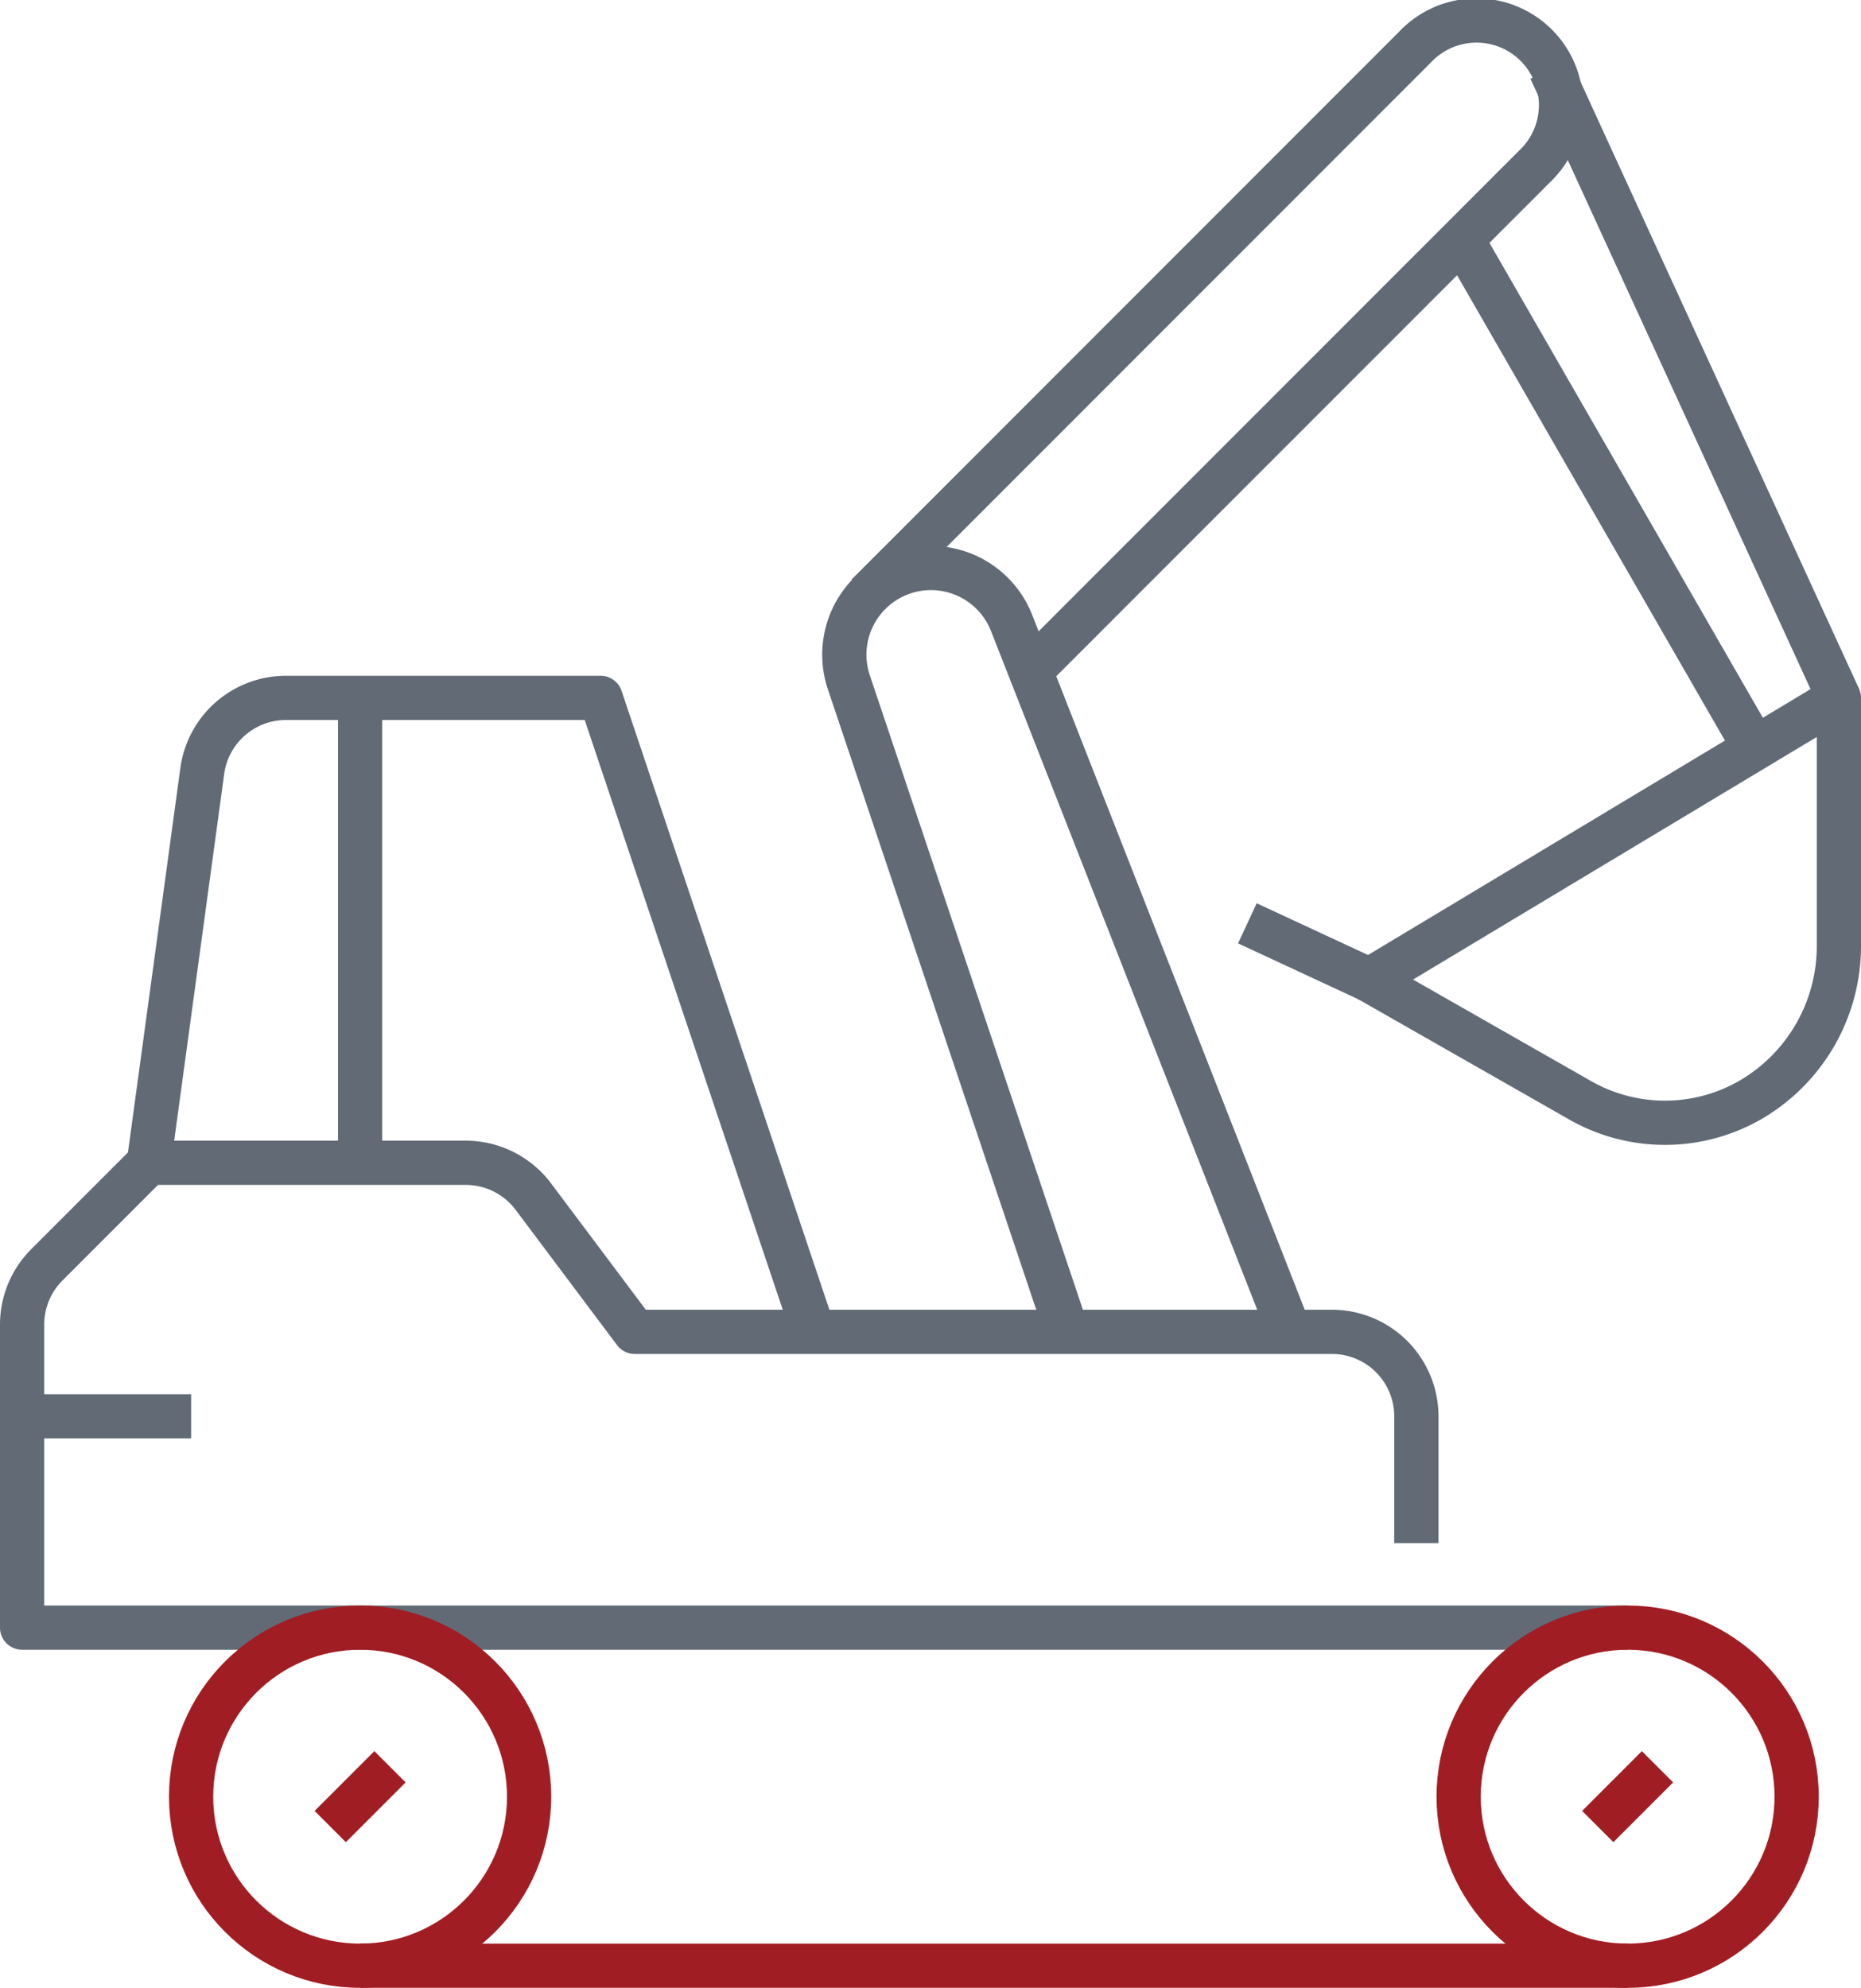 <svg xmlns="http://www.w3.org/2000/svg" width="84.175" height="89.891" viewBox="0 0 84.175 89.891">
  <g id="Group_2491" data-name="Group 2491" transform="translate(-159.825 -274.109)">
    <line id="Line_95" data-name="Line 95" y2="21.022" transform="translate(176.113 305.668)" fill="none" stroke="#616a75" stroke-linejoin="round" stroke-width="2"/>
    <g id="Group_2452" data-name="Group 2452">
      <path id="Path_12825" data-name="Path 12825" d="M233.445,347.712h-72.62V334.006a3.821,3.821,0,0,1,1.119-2.7l4.614-4.614h14.333a3.822,3.822,0,0,1,3.058,1.529l4.586,6.115h31.532a3.822,3.822,0,0,1,3.822,3.822v5.733" fill="none" stroke="#616a75" stroke-linejoin="round" stroke-width="2"/>
    </g>
    <g id="Group_2454" data-name="Group 2454">
      <g id="Group_2453" data-name="Group 2453">
        <line id="Line_96" data-name="Line 96" x2="5.523" y2="2.567" transform="translate(216.245 315.862)" fill="none" stroke="#616a75" stroke-linejoin="round" stroke-width="2"/>
      </g>
      <path id="Path_12826" data-name="Path 12826" d="M243,305.668v11.148a8.05,8.05,0,0,1-3.9,6.973,7.749,7.749,0,0,1-7.841.055l-9.5-5.416Z" fill="none" stroke="#616a75" stroke-linejoin="round" stroke-width="2"/>
    </g>
    <path id="Path_12827" data-name="Path 12827" d="M208.086,334.334l-9.867-29.372a3.919,3.919,0,0,1,7.363-2.68l12.574,32.052" fill="none" stroke="#616a75" stroke-linejoin="round" stroke-width="2"/>
    <path id="Path_12828" data-name="Path 12828" d="M196.62,334.334l-9.629-28.666h-14.23a3.821,3.821,0,0,0-3.787,3.306l-2.416,17.716" fill="none" stroke="#616a75" stroke-linejoin="round" stroke-width="2"/>
    <path id="Path_12829" data-name="Path 12829" d="M206.431,304.444l22.806-22.81a3.822,3.822,0,1,0-5.406-5.4l-24.78,24.786" fill="none" stroke="#616a75" stroke-linejoin="round" stroke-width="2"/>
    <line id="Line_97" data-name="Line 97" x1="13.258" y1="23.024" transform="translate(225.945 284.926)" fill="none" stroke="#616a75" stroke-linejoin="round" stroke-width="2"/>
    <line id="Line_98" data-name="Line 98" x2="13.042" y2="28.416" transform="translate(229.958 277.253)" fill="none" stroke="#616a75" stroke-linejoin="round" stroke-width="2"/>
    <line id="Line_99" data-name="Line 99" x1="7.644" transform="translate(160.825 338.156)" fill="none" stroke="#616a75" stroke-linejoin="round" stroke-width="2"/>
    <circle id="Ellipse_112" data-name="Ellipse 112" cx="7.644" cy="7.644" r="7.644" transform="translate(225.801 347.712)" fill="none" stroke="#a11d24" stroke-linejoin="round" stroke-width="2"/>
    <line id="Line_100" data-name="Line 100" x1="57.332" transform="translate(176.113 363)" fill="none" stroke="#a11d24" stroke-linejoin="round" stroke-width="2"/>
    <line id="Line_101" data-name="Line 101" y1="2.703" x2="2.703" transform="translate(232.093 354.004)" fill="none" stroke="#a11d24" stroke-linejoin="round" stroke-width="2"/>
    <line id="Line_102" data-name="Line 102" y1="2.703" x2="2.703" transform="translate(174.762 354.004)" fill="none" stroke="#a11d24" stroke-linejoin="round" stroke-width="2"/>
    <circle id="Ellipse_113" data-name="Ellipse 113" cx="7.644" cy="7.644" r="7.644" transform="translate(168.469 347.712)" fill="none" stroke="#a11d24" stroke-linejoin="round" stroke-width="2"/>
  </g>
</svg>
